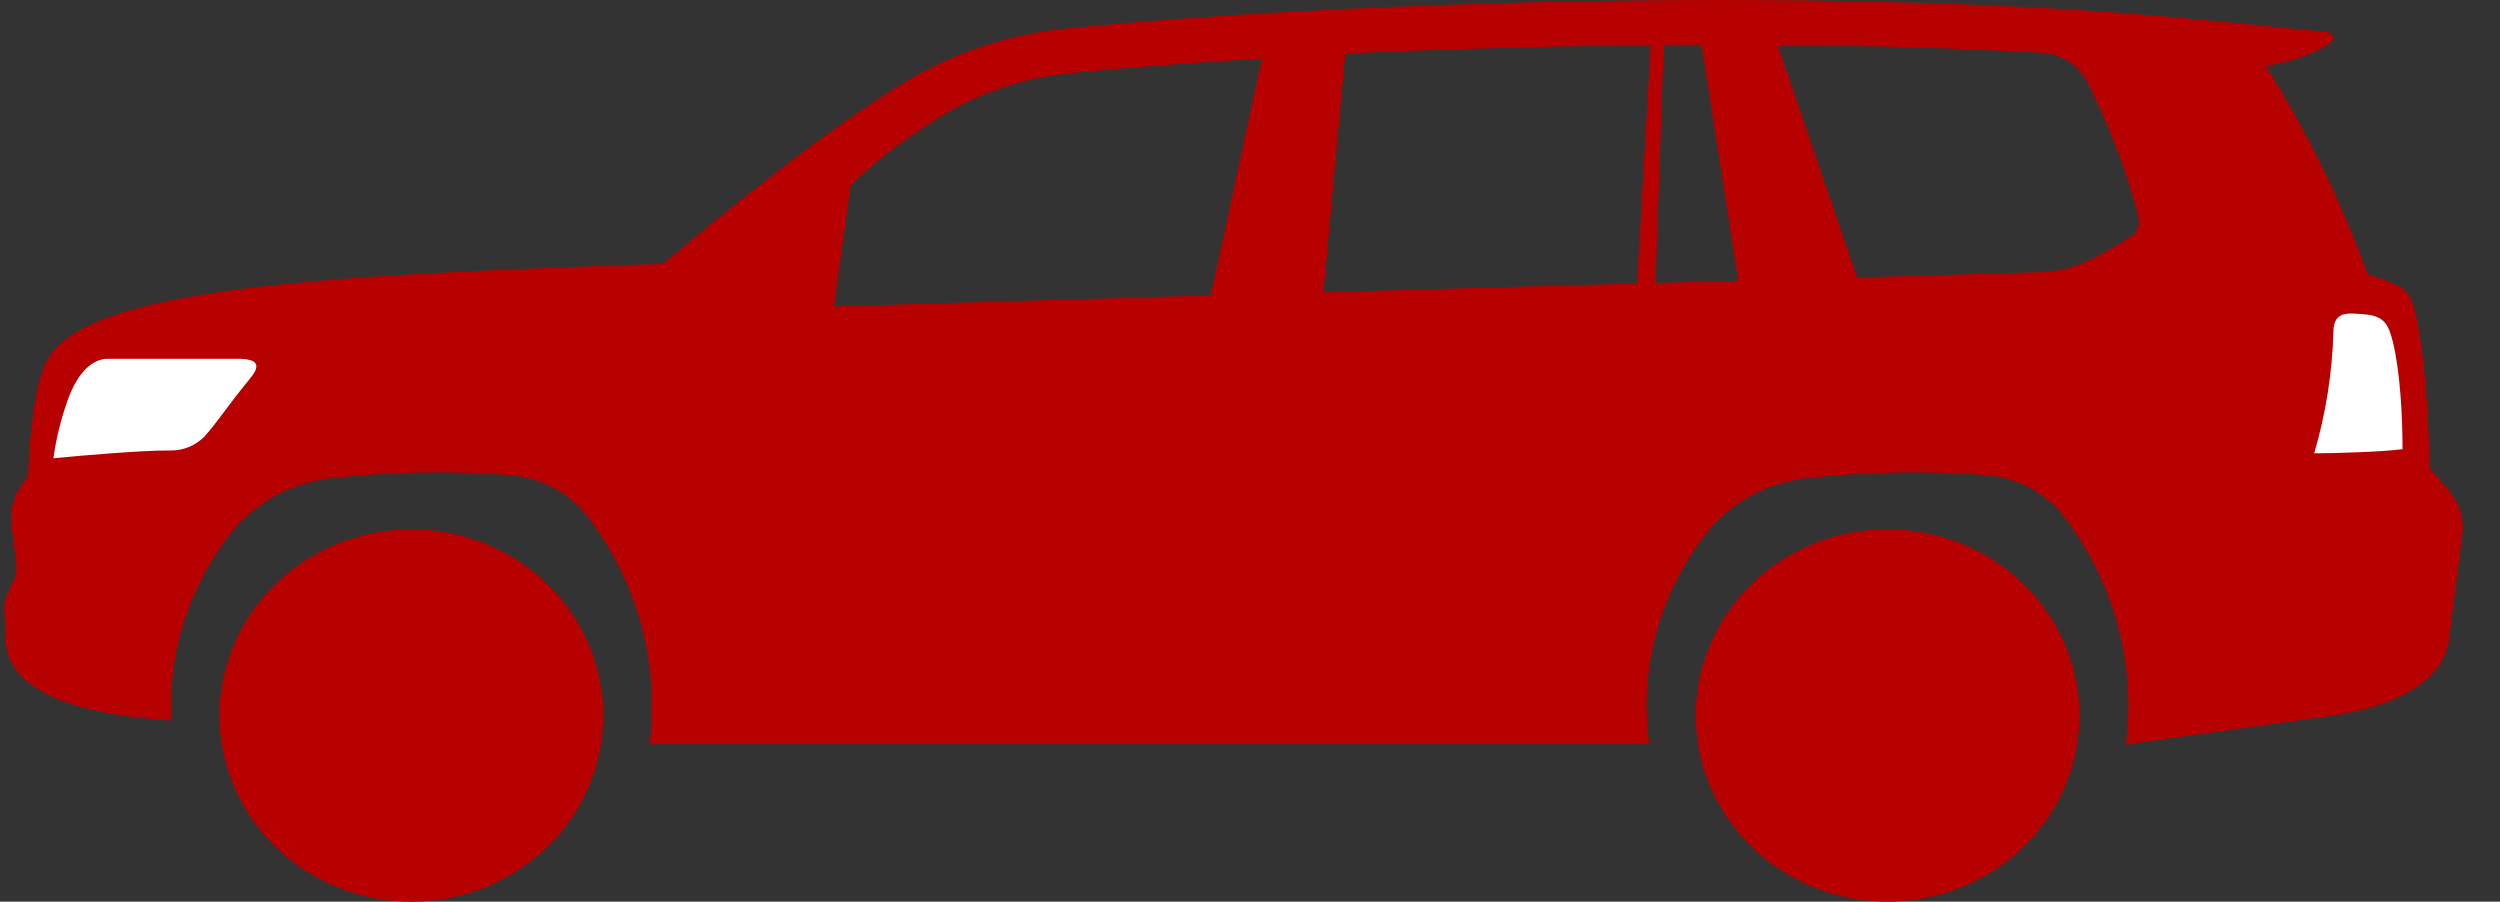 <svg width="61" height="22" viewBox="0 0 61 22" fill="none" xmlns="http://www.w3.org/2000/svg">
<rect x="0" y="0" width="61" height="22" fill="#333333" stroke="none"/>
<g clip-path="url(#clip0_256_1695)">
<path d="M59.778 12.003L59.292 11.426C59.247 10.297 59.195 8.96 58.988 7.899C58.897 7.424 58.828 7.169 58.561 6.999C58.311 6.869 58.046 6.769 57.772 6.7C57.132 4.921 56.296 3.214 55.279 1.61C55.8 1.532 56.304 1.363 56.764 1.113C56.975 0.992 57.019 0.804 56.719 0.776L53.547 0.465C45.073 -0.341 33.042 0.013 26.09 0.687C24.617 0.826 23.2 1.302 21.954 2.078C20.133 3.22 18.165 4.766 16.175 6.438C7.464 6.719 1.913 7.053 1.098 8.887C0.852 9.433 0.72 10.557 0.685 11.608L0.525 11.839C0.324 12.119 0.237 12.46 0.279 12.799L0.395 13.732C0.414 13.883 0.39 14.036 0.326 14.174L0.18 14.497C0.123 14.616 0.097 14.747 0.105 14.878L0.142 15.665C0.199 16.806 1.749 17.367 3.631 17.535L4.182 17.585C4.175 17.466 4.172 17.346 4.172 17.227C4.17 15.723 4.669 14.259 5.595 13.054C5.89 12.67 6.263 12.349 6.691 12.11C7.119 11.872 7.593 11.721 8.084 11.667C9.532 11.509 10.992 11.484 12.445 11.592C12.815 11.621 13.176 11.725 13.502 11.899C13.827 12.073 14.111 12.312 14.334 12.601C15.554 14.197 16.096 16.186 15.849 18.157H40.241C40.198 17.849 40.177 17.538 40.175 17.227C40.173 15.723 40.672 14.259 41.599 13.054C41.894 12.67 42.267 12.349 42.696 12.11C43.124 11.872 43.598 11.721 44.089 11.667C45.536 11.509 46.997 11.484 48.45 11.592C48.824 11.619 49.187 11.723 49.517 11.896C49.846 12.07 50.134 12.311 50.36 12.601C51.382 13.939 51.933 15.561 51.931 17.227C51.931 17.54 51.911 17.853 51.871 18.165L56.849 17.469C58.693 17.211 59.644 16.482 59.756 15.599L60.08 13.019C60.103 12.838 60.088 12.655 60.036 12.481C59.984 12.306 59.896 12.144 59.778 12.003ZM29.542 7.207L20.348 7.476L20.752 4.541C21.326 3.927 22.171 3.338 22.719 2.989C23.755 2.301 24.957 1.884 26.207 1.776C27.574 1.643 29.125 1.525 30.791 1.426L29.542 7.207ZM39.943 6.916L32.292 7.131L32.824 1.305C35.19 1.198 37.723 1.128 40.277 1.1L39.943 6.916ZM40.394 6.904L40.594 1.093H41.516L42.414 6.853L40.394 6.904ZM51.877 5.848C51.587 6.031 51.286 6.198 50.977 6.348C50.605 6.53 50.196 6.63 49.78 6.641L45.313 6.771L43.372 1.097C45.563 1.114 47.721 1.172 49.752 1.281C50.325 1.312 50.713 1.545 51.018 2.174C51.481 3.127 51.856 4.118 52.139 5.136C52.241 5.501 52.191 5.651 51.871 5.853L51.877 5.848Z" fill="#B70000"/>
<path d="M5.792 8.754H2.626C2.304 8.754 1.899 9.017 1.628 9.831C1.476 10.269 1.367 10.722 1.303 11.181C2.03 11.11 3.521 10.985 4.134 10.992C4.295 10.997 4.455 10.969 4.603 10.909C4.751 10.849 4.884 10.759 4.994 10.645C5.342 10.252 5.517 9.95 6.094 9.245C6.34 8.946 6.353 8.754 5.792 8.754Z" fill="white"/>
<path d="M14.362 19.196C15.351 16.878 14.217 14.221 11.829 13.261C9.44 12.301 6.702 13.402 5.713 15.719C4.724 18.037 5.858 20.694 8.246 21.654C10.635 22.614 13.373 21.513 14.362 19.196Z" fill="#B70000"/>
<path d="M50.38 19.194C51.37 16.877 50.236 14.22 47.847 13.26C45.459 12.3 42.721 13.4 41.732 15.718C40.742 18.036 41.877 20.693 44.265 21.653C46.653 22.613 49.391 21.512 50.38 19.194Z" fill="#B70000"/>
<path d="M57.715 7.672C57.549 7.657 57.505 7.654 57.383 7.65C57.065 7.641 56.935 7.791 56.935 8.098C56.907 9.101 56.749 10.096 56.466 11.061C56.995 11.061 58.159 11.023 58.622 10.96C58.622 10.19 58.566 9.07 58.386 8.342C58.283 7.933 58.184 7.713 57.715 7.672Z" fill="white"/>
</g>
<defs>
<clipPath id="clip0_256_1695">
<rect width="60" height="22" fill="white" transform="translate(0.089)"/>
</clipPath>
</defs>
</svg>
